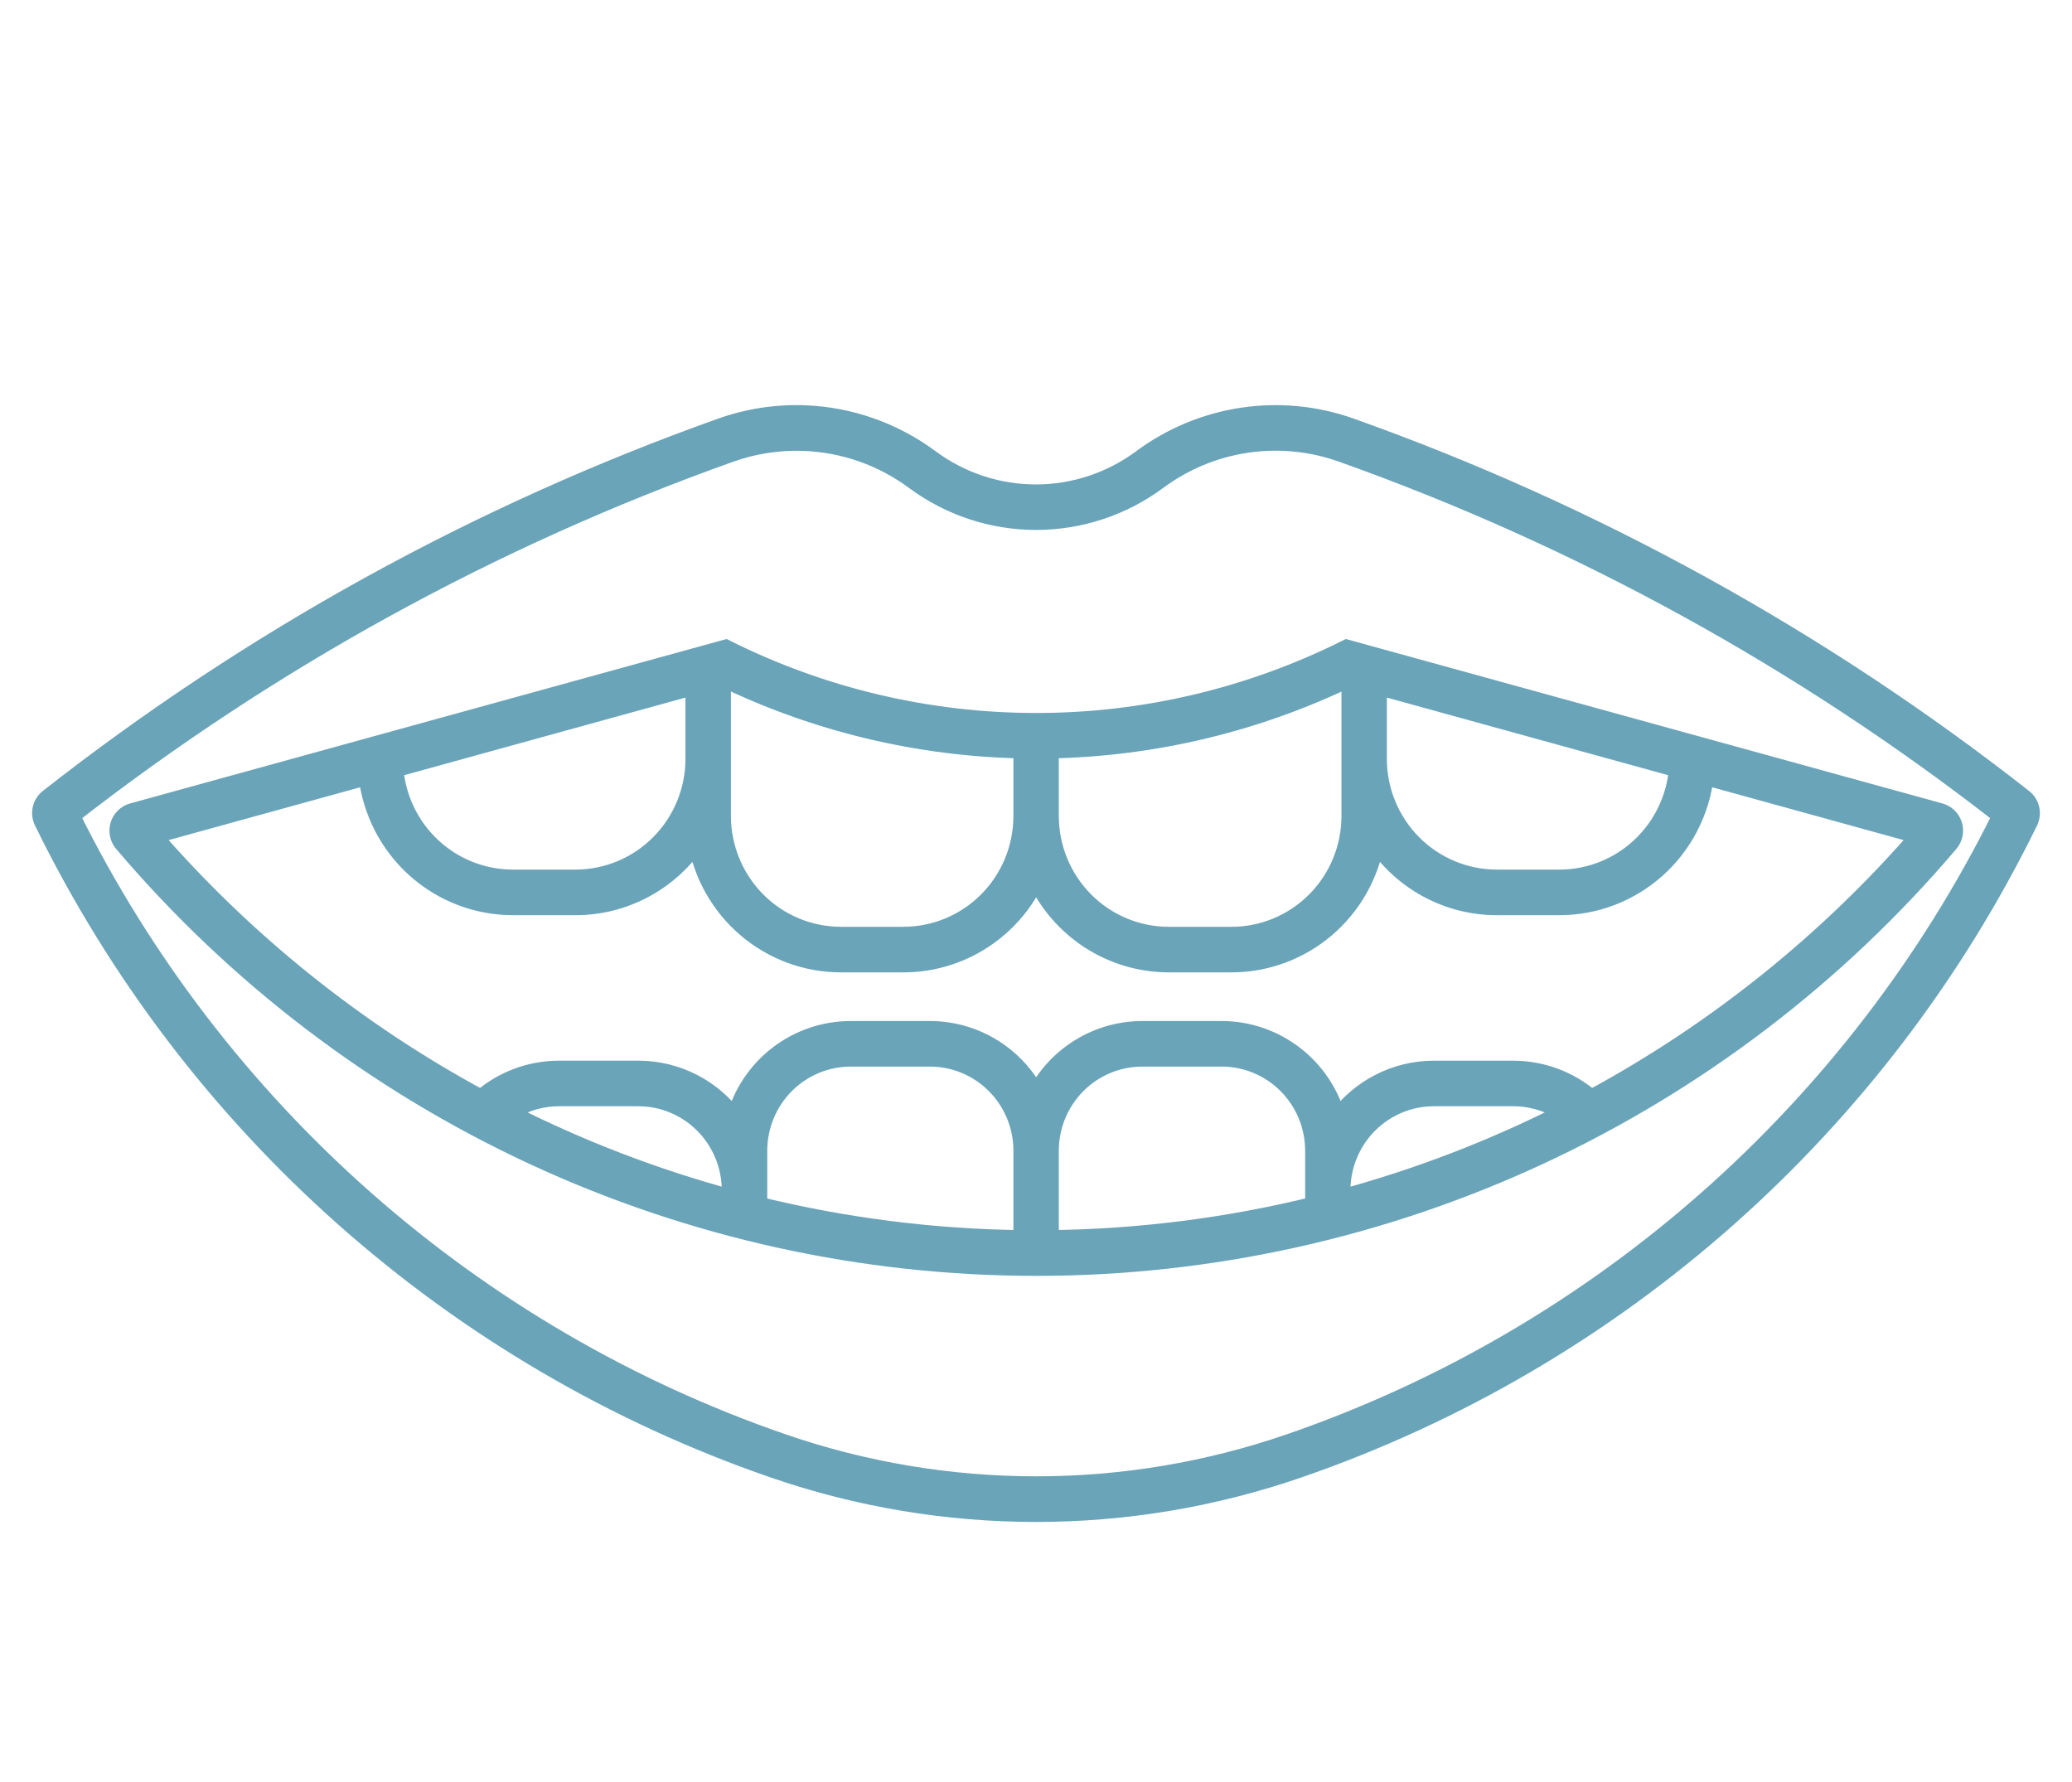 <?xml version="1.0" encoding="UTF-8"?> <svg xmlns="http://www.w3.org/2000/svg" width="100" height="86" viewBox="0 0 100 86" fill="none"> <path d="M35.02 31.318L6.398 39.209C6.251 39.249 6.116 39.326 6.007 39.432C5.897 39.539 5.816 39.672 5.771 39.819C5.726 39.965 5.719 40.121 5.75 40.271C5.781 40.422 5.849 40.562 5.949 40.678C11.39 47.089 18.147 52.237 25.753 55.767C33.36 59.296 41.636 61.124 50.012 61.124C58.387 61.124 66.663 59.296 74.27 55.767C81.876 52.237 88.633 47.089 94.075 40.678C94.174 40.562 94.243 40.422 94.274 40.272C94.305 40.122 94.298 39.967 94.254 39.82C94.209 39.673 94.129 39.54 94.019 39.433C93.91 39.327 93.776 39.249 93.629 39.209L64.999 31.318C60.342 33.647 55.212 34.859 50.012 34.859C44.811 34.859 39.678 33.647 35.02 31.318ZM65.192 32.668V39.378C65.192 40.14 65.043 40.895 64.754 41.599C64.464 42.303 64.039 42.942 63.504 43.481C62.969 44.019 62.333 44.447 61.634 44.738C60.935 45.029 60.185 45.179 59.429 45.178H56.41C55.654 45.178 54.905 45.028 54.206 44.737C53.507 44.445 52.873 44.018 52.338 43.48C51.803 42.941 51.379 42.302 51.089 41.598C50.8 40.894 50.651 40.14 50.651 39.378V36.153C55.691 36.059 60.651 34.871 65.192 32.668ZM34.906 32.702C39.423 34.88 44.352 36.057 49.36 36.152V39.378C49.36 40.916 48.753 42.391 47.673 43.479C46.593 44.566 45.128 45.177 43.6 45.177H40.582C39.055 45.176 37.591 44.565 36.512 43.477C35.433 42.39 34.826 40.915 34.826 39.378V32.719L34.906 32.702ZM33.532 33.075V36.618C33.532 38.155 32.925 39.63 31.846 40.717C30.767 41.805 29.303 42.416 27.776 42.417H24.758C23.309 42.418 21.914 41.869 20.85 40.88C19.785 39.89 19.13 38.534 19.015 37.08L33.532 33.075ZM66.483 33.075L81 37.079C80.885 38.532 80.23 39.889 79.167 40.878C78.103 41.867 76.709 42.417 75.261 42.417H72.243C70.715 42.417 69.25 41.806 68.17 40.719C67.09 39.631 66.483 38.156 66.483 36.618V33.075ZM17.749 37.426C17.947 39.158 18.77 40.757 20.063 41.917C21.355 43.077 23.026 43.718 24.758 43.717H27.776C28.935 43.718 30.076 43.43 31.098 42.881C32.12 42.332 32.992 41.537 33.637 40.568C33.916 42.22 34.766 43.719 36.037 44.8C37.308 45.882 38.918 46.476 40.582 46.477H43.6C44.949 46.478 46.269 46.089 47.405 45.356C48.541 44.624 49.444 43.579 50.008 42.346C50.571 43.578 51.474 44.623 52.608 45.355C53.743 46.087 55.062 46.477 56.41 46.477H59.429C61.094 46.478 62.706 45.885 63.979 44.803C65.252 43.721 66.103 42.221 66.382 40.568C67.027 41.537 67.899 42.331 68.921 42.881C69.943 43.43 71.084 43.718 72.243 43.717H75.261C76.992 43.717 78.662 43.076 79.954 41.916C81.245 40.755 82.068 39.158 82.265 37.426L92.687 40.301C88.194 45.478 82.809 49.795 76.792 53.044C75.745 52.138 74.41 51.639 73.029 51.639H69.207C68.295 51.638 67.396 51.856 66.583 52.273C65.771 52.69 65.068 53.295 64.532 54.039C64.205 52.801 63.48 51.707 62.471 50.927C61.462 50.147 60.226 49.724 58.954 49.725H55.132C54.074 49.725 53.036 50.018 52.133 50.572C51.229 51.126 50.494 51.919 50.008 52.866C49.521 51.919 48.786 51.126 47.882 50.572C46.978 50.018 45.941 49.725 44.883 49.725H41.057C39.786 49.725 38.55 50.148 37.542 50.928C36.534 51.708 35.81 52.802 35.482 54.039C34.947 53.295 34.245 52.691 33.433 52.273C32.621 51.856 31.723 51.639 30.812 51.638H26.982C25.601 51.638 24.266 52.137 23.219 53.044C17.203 49.795 11.819 45.478 7.327 40.301L17.749 37.426ZM41.057 51.024H44.883C46.07 51.024 47.209 51.499 48.048 52.345C48.888 53.19 49.36 54.337 49.36 55.532V59.817C45.053 59.767 40.765 59.224 36.58 58.196V55.533C36.58 54.338 37.052 53.191 37.891 52.346C38.731 51.5 39.87 51.024 41.057 51.024ZM55.132 51.024H58.954C59.542 51.023 60.125 51.139 60.669 51.365C61.214 51.591 61.708 51.923 62.125 52.342C62.541 52.761 62.872 53.258 63.097 53.805C63.323 54.353 63.439 54.94 63.44 55.532V58.195C59.252 59.224 54.961 59.768 50.651 59.817V55.532C50.651 54.94 50.767 54.354 50.992 53.806C51.218 53.259 51.548 52.762 51.964 52.343C52.38 51.925 52.874 51.593 53.418 51.366C53.961 51.14 54.544 51.024 55.132 51.024ZM26.982 52.938H30.812C31.998 52.939 33.136 53.414 33.974 54.26C34.813 55.105 35.284 56.251 35.285 57.446V57.86C31.555 56.849 27.937 55.456 24.489 53.703C25.226 53.205 26.094 52.938 26.982 52.938ZM69.207 52.938H73.029C73.92 52.937 74.791 53.203 75.531 53.703C72.079 55.456 68.459 56.849 64.726 57.86V57.446C64.726 56.853 64.842 56.267 65.068 55.72C65.293 55.172 65.623 54.675 66.039 54.257C66.455 53.838 66.949 53.506 67.493 53.28C68.037 53.053 68.619 52.937 69.207 52.938Z" fill="#6AA4B8"></path> <path d="M38.82 20.007C37.455 19.959 36.093 20.17 34.806 20.629C23.101 24.798 12.14 30.84 2.346 38.524C2.183 38.653 2.068 38.834 2.022 39.037C1.976 39.241 2.002 39.454 2.093 39.641C9.276 54.329 21.941 65.557 37.319 70.871C45.537 73.71 54.461 73.71 62.679 70.871C78.059 65.558 90.725 54.33 97.909 39.641C98 39.453 98.024 39.239 97.976 39.036C97.929 38.832 97.813 38.651 97.648 38.524C87.856 30.841 76.896 24.798 65.193 20.629C63.516 20.032 61.719 19.858 59.959 20.121C58.2 20.385 56.531 21.078 55.099 22.141C53.62 23.237 51.831 23.829 49.995 23.829C48.158 23.829 46.37 23.237 44.891 22.141C43.124 20.829 41.005 20.085 38.812 20.007L38.82 20.007ZM38.773 21.31C40.708 21.377 42.578 22.03 44.138 23.186C45.838 24.446 47.893 25.125 50.004 25.125C52.115 25.125 54.171 24.446 55.871 23.186C57.135 22.248 58.607 21.637 60.159 21.405C61.711 21.174 63.296 21.329 64.775 21.857C76.248 25.943 86.997 31.849 96.617 39.353C89.558 53.596 77.222 64.474 62.27 69.639C54.323 72.384 45.694 72.384 37.747 69.639C22.795 64.473 10.458 53.596 3.4 39.353C13.02 31.849 23.77 25.943 35.242 21.857C36.374 21.453 37.572 21.268 38.773 21.31Z" fill="#6AA4B8"></path> <path d="M35.02 31.318L6.398 39.209C6.251 39.249 6.116 39.326 6.007 39.432C5.897 39.539 5.816 39.672 5.771 39.819C5.726 39.965 5.719 40.121 5.75 40.271C5.781 40.422 5.849 40.562 5.949 40.678C11.39 47.089 18.147 52.237 25.753 55.767C33.36 59.296 41.636 61.124 50.012 61.124C58.387 61.124 66.663 59.296 74.27 55.767C81.876 52.237 88.633 47.089 94.075 40.678C94.174 40.562 94.243 40.422 94.274 40.272C94.305 40.122 94.298 39.967 94.254 39.82C94.209 39.673 94.129 39.54 94.019 39.433C93.91 39.327 93.776 39.249 93.629 39.209L64.999 31.318C60.342 33.647 55.212 34.859 50.012 34.859C44.811 34.859 39.678 33.647 35.02 31.318ZM65.192 32.668V39.378C65.192 40.14 65.043 40.895 64.754 41.599C64.464 42.303 64.039 42.942 63.504 43.481C62.969 44.019 62.333 44.447 61.634 44.738C60.935 45.029 60.185 45.179 59.429 45.178H56.41C55.654 45.178 54.905 45.028 54.206 44.737C53.507 44.445 52.873 44.018 52.338 43.48C51.803 42.941 51.379 42.302 51.089 41.598C50.8 40.894 50.651 40.14 50.651 39.378V36.153C55.691 36.059 60.651 34.871 65.192 32.668ZM34.906 32.702C39.423 34.88 44.352 36.057 49.36 36.152V39.378C49.36 40.916 48.753 42.391 47.673 43.479C46.593 44.566 45.128 45.177 43.6 45.177H40.582C39.055 45.176 37.591 44.565 36.512 43.477C35.433 42.39 34.826 40.915 34.826 39.378V32.719L34.906 32.702ZM33.532 33.075V36.618C33.532 38.155 32.925 39.63 31.846 40.717C30.767 41.805 29.303 42.416 27.776 42.417H24.758C23.309 42.418 21.914 41.869 20.85 40.88C19.785 39.89 19.13 38.534 19.015 37.08L33.532 33.075ZM66.483 33.075L81 37.079C80.885 38.532 80.23 39.889 79.167 40.878C78.103 41.867 76.709 42.417 75.261 42.417H72.243C70.715 42.417 69.25 41.806 68.17 40.719C67.09 39.631 66.483 38.156 66.483 36.618V33.075ZM17.749 37.426C17.947 39.158 18.77 40.757 20.063 41.917C21.355 43.077 23.026 43.718 24.758 43.717H27.776C28.935 43.718 30.076 43.43 31.098 42.881C32.12 42.332 32.992 41.537 33.637 40.568C33.916 42.22 34.766 43.719 36.037 44.8C37.308 45.882 38.918 46.476 40.582 46.477H43.6C44.949 46.478 46.269 46.089 47.405 45.356C48.541 44.624 49.444 43.579 50.008 42.346C50.571 43.578 51.474 44.623 52.608 45.355C53.743 46.087 55.062 46.477 56.41 46.477H59.429C61.094 46.478 62.706 45.885 63.979 44.803C65.252 43.721 66.103 42.221 66.382 40.568C67.027 41.537 67.899 42.331 68.921 42.881C69.943 43.43 71.084 43.718 72.243 43.717H75.261C76.992 43.717 78.662 43.076 79.954 41.916C81.245 40.755 82.068 39.158 82.265 37.426L92.687 40.301C88.194 45.478 82.809 49.795 76.792 53.044C75.745 52.138 74.41 51.639 73.029 51.639H69.207C68.295 51.638 67.396 51.856 66.583 52.273C65.771 52.69 65.068 53.295 64.532 54.039C64.205 52.801 63.48 51.707 62.471 50.927C61.462 50.147 60.226 49.724 58.954 49.725H55.132C54.074 49.725 53.036 50.018 52.133 50.572C51.229 51.126 50.494 51.919 50.008 52.866C49.521 51.919 48.786 51.126 47.882 50.572C46.978 50.018 45.941 49.725 44.883 49.725H41.057C39.786 49.725 38.55 50.148 37.542 50.928C36.534 51.708 35.81 52.802 35.482 54.039C34.947 53.295 34.245 52.691 33.433 52.273C32.621 51.856 31.723 51.639 30.812 51.638H26.982C25.601 51.638 24.266 52.137 23.219 53.044C17.203 49.795 11.819 45.478 7.327 40.301L17.749 37.426ZM41.057 51.024H44.883C46.07 51.024 47.209 51.499 48.048 52.345C48.888 53.19 49.36 54.337 49.36 55.532V59.817C45.053 59.767 40.765 59.224 36.58 58.196V55.533C36.58 54.338 37.052 53.191 37.891 52.346C38.731 51.5 39.87 51.024 41.057 51.024ZM55.132 51.024H58.954C59.542 51.023 60.125 51.139 60.669 51.365C61.214 51.591 61.708 51.923 62.125 52.342C62.541 52.761 62.872 53.258 63.097 53.805C63.323 54.353 63.439 54.94 63.44 55.532V58.195C59.252 59.224 54.961 59.768 50.651 59.817V55.532C50.651 54.94 50.767 54.354 50.992 53.806C51.218 53.259 51.548 52.762 51.964 52.343C52.38 51.925 52.874 51.593 53.418 51.366C53.961 51.14 54.544 51.024 55.132 51.024ZM26.982 52.938H30.812C31.998 52.939 33.136 53.414 33.974 54.26C34.813 55.105 35.284 56.251 35.285 57.446V57.86C31.555 56.849 27.937 55.456 24.489 53.703C25.226 53.205 26.094 52.938 26.982 52.938ZM69.207 52.938H73.029C73.92 52.937 74.791 53.203 75.531 53.703C72.079 55.456 68.459 56.849 64.726 57.86V57.446C64.726 56.853 64.842 56.267 65.068 55.72C65.293 55.172 65.623 54.675 66.039 54.257C66.455 53.838 66.949 53.506 67.493 53.28C68.037 53.053 68.619 52.937 69.207 52.938Z" stroke="#6AA4B8" stroke-width="0.9"></path> <path d="M38.82 20.007C37.455 19.959 36.093 20.17 34.806 20.629C23.101 24.798 12.14 30.84 2.346 38.524C2.183 38.653 2.068 38.834 2.022 39.037C1.976 39.241 2.002 39.454 2.093 39.641C9.276 54.329 21.941 65.557 37.319 70.871C45.537 73.71 54.461 73.71 62.679 70.871C78.059 65.558 90.725 54.33 97.909 39.641C98 39.453 98.024 39.239 97.976 39.036C97.929 38.832 97.813 38.651 97.648 38.524C87.856 30.841 76.896 24.798 65.193 20.629C63.516 20.032 61.719 19.858 59.959 20.121C58.2 20.385 56.531 21.078 55.099 22.141C53.62 23.237 51.831 23.829 49.995 23.829C48.158 23.829 46.37 23.237 44.891 22.141C43.124 20.829 41.005 20.085 38.812 20.007L38.82 20.007ZM38.773 21.31C40.708 21.377 42.578 22.03 44.138 23.186C45.838 24.446 47.893 25.125 50.004 25.125C52.115 25.125 54.171 24.446 55.871 23.186C57.135 22.248 58.607 21.637 60.159 21.405C61.711 21.174 63.296 21.329 64.775 21.857C76.248 25.943 86.997 31.849 96.617 39.353C89.558 53.596 77.222 64.474 62.27 69.639C54.323 72.384 45.694 72.384 37.747 69.639C22.795 64.473 10.458 53.596 3.4 39.353C13.02 31.849 23.77 25.943 35.242 21.857C36.374 21.453 37.572 21.268 38.773 21.31Z" stroke="#6AA4B8" stroke-width="0.9"></path> </svg> 